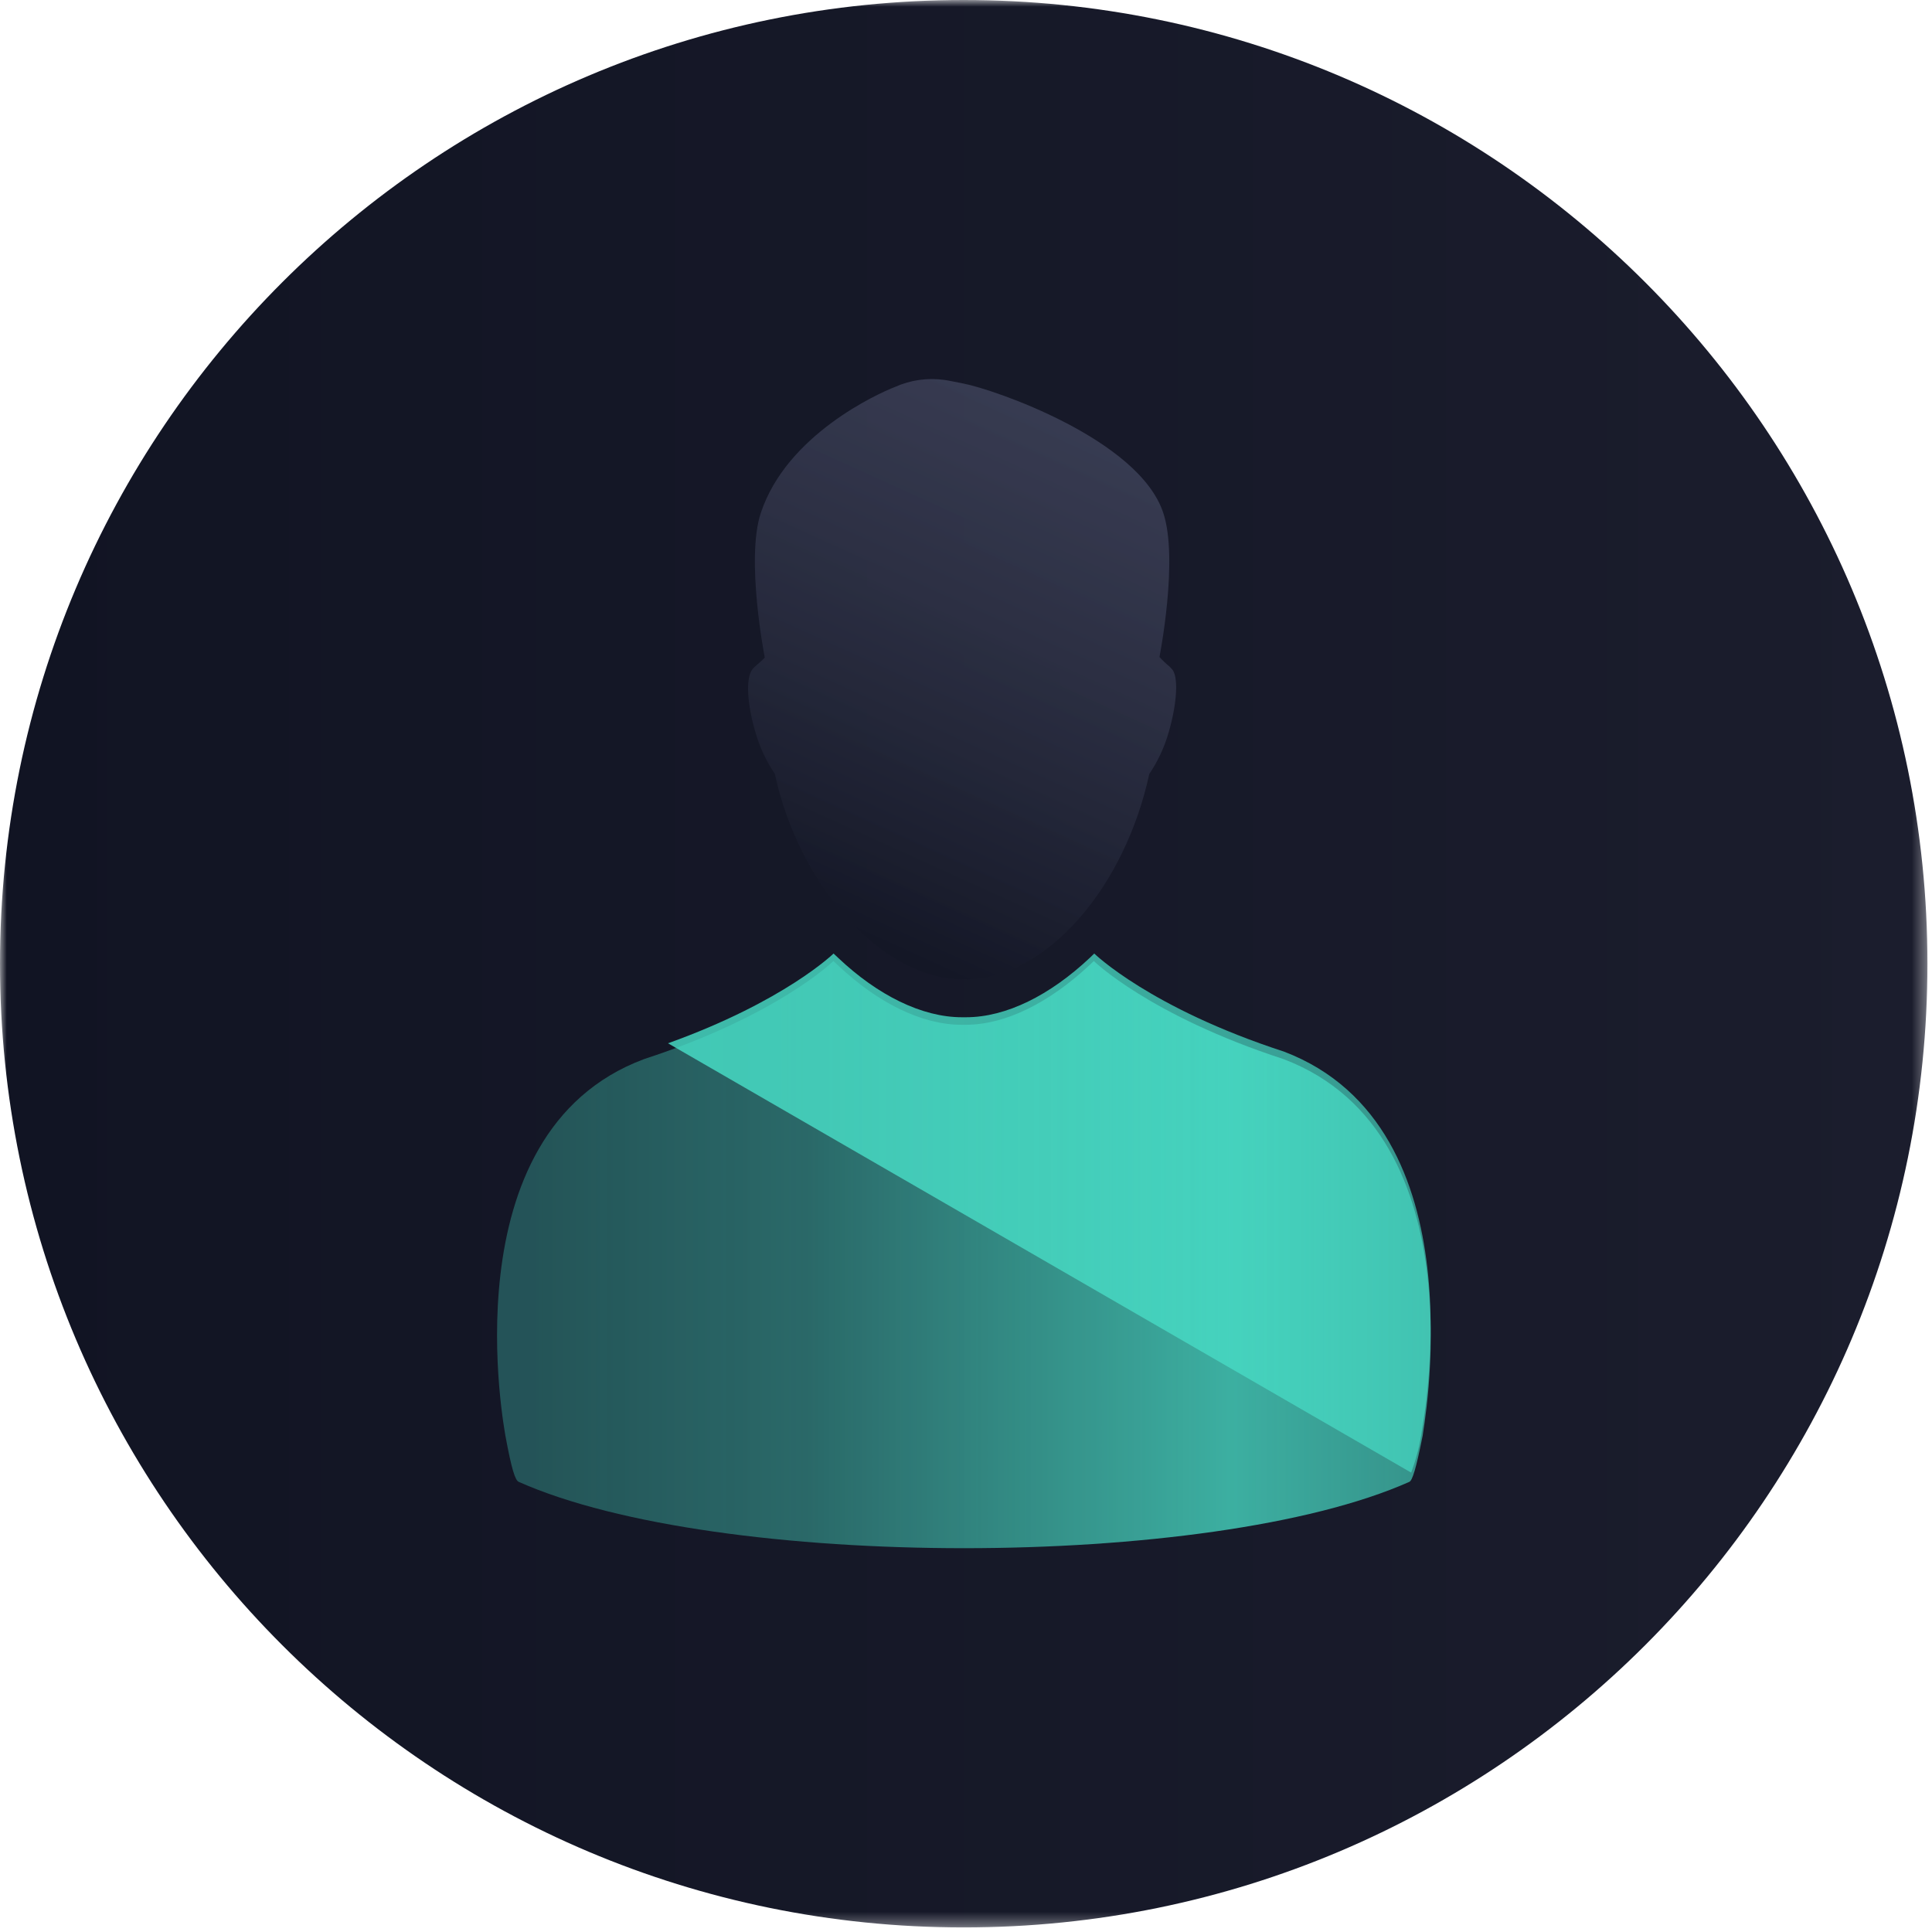 <svg width="144" height="144" viewBox="0 0 144 144" fill="none" xmlns="http://www.w3.org/2000/svg">
    <g clip-path="url(#clip0_762_2)">
    <mask id="mask0_762_2" style="mask-type:luminance" maskUnits="userSpaceOnUse" x="0" y="0" width="144" height="144">
    <path d="M143.67 0H0V143.67H143.67V0Z" fill="white"/>
    </mask>
    <g mask="url(#mask0_762_2)">
    <path d="M71.83 143.66C111.501 143.66 143.66 111.501 143.66 71.83C143.66 32.159 111.501 0 71.83 0C32.159 0 0 32.159 0 71.83C0 111.501 32.159 143.66 71.83 143.66Z" fill="url(#paint0_linear_762_2)"/>
    <path d="M87.3 49.82L87.18 49.69C86.909 49.47 86.654 49.229 86.42 48.97C86.42 48.97 87.86 41.67 86.7 38.22C84.88 32.71 74 29 71.82 28.59C71.82 28.59 70.5 28.32 70.41 28.32C69.153 28.14 67.869 28.32 66.71 28.84C65.41 29.34 58.64 32.41 56.71 38.22C55.56 41.67 57 49 57 49C57 49 57.06 49 56.23 49.72L56.11 49.85C55.55 50.49 55.69 52.48 56.3 54.56C56.615 55.67 57.105 56.724 57.75 57.68C59.52 65.91 65.64 73 71.87 73C78.1 73 83.87 66 85.66 57.69C86.306 56.733 86.795 55.68 87.11 54.57C87.73 52.45 87.88 50.32 87.3 49.82Z" fill="url(#paint1_linear_762_2)"/>
    <path d="M95.668 78.941C85.668 75.681 81.528 71.631 81.528 71.631L81.198 71.941C78.198 74.741 74.948 76.381 71.968 76.381H71.678C68.678 76.381 65.418 74.741 62.448 71.941L62.118 71.631C62.118 71.631 57.998 75.681 47.998 78.941C33.248 84.451 37.668 106.851 37.668 107.001C38.128 109.491 38.398 110.351 38.668 110.451C53.468 117.041 90.238 117.041 105.038 110.451C105.278 110.351 105.548 109.451 106.038 107.001C105.998 106.851 110.458 84.541 95.668 78.941Z" fill="url(#paint2_linear_762_2)"/>
    <path d="M105.999 106.5C105.85 107.615 105.575 108.708 105.179 109.76L49.789 77.76C58.479 74.64 62.129 71.07 62.129 71.07L62.469 71.39C65.419 74.18 68.709 75.82 71.699 75.82H71.999C74.999 75.82 78.259 74.18 81.229 71.39L81.559 71.07C81.559 71.07 85.709 75.13 95.699 78.38C110.459 84 105.999 106.32 105.999 106.5Z" fill="url(#paint3_linear_762_2)"/>
    </g>
    </g>
    <defs>
    <linearGradient id="paint0_linear_762_2" x1="0" y1="71.83" x2="143.67" y2="71.83" gradientUnits="userSpaceOnUse">
    <stop stop-color="#111423"/>
    <stop offset="1" stop-color="#1B1D2D"/>
    </linearGradient>
    <linearGradient id="paint1_linear_762_2" x1="79.77" y1="29.72" x2="61.99" y2="68.83" gradientUnits="userSpaceOnUse">
    <stop stop-color="#41455D" stop-opacity="0.8"/>
    <stop offset="1" stop-color="#141726"/>
    </linearGradient>
    <linearGradient id="paint2_linear_762_2" x1="37.048" y1="93.521" x2="106.618" y2="93.521" gradientUnits="userSpaceOnUse">
    <stop offset="0.042" stop-color="#49e2ca" stop-opacity="0.302"/>
    <stop offset="0.332" stop-color="#49e2ca" stop-opacity="0.4"/>
    <stop offset="0.787" stop-color="#49e2ca" stop-opacity="0.745"/>
    <stop offset="1" stop-color="#49e2ca" stop-opacity="0.6"/>
    </linearGradient>
    <linearGradient id="paint3_linear_762_2" x1="52.449" y1="90.42" x2="109.279" y2="90.42" gradientUnits="userSpaceOnUse">
    <stop stop-color="#49e2ca" stop-opacity="0.8"/>
    <stop offset="0.151" stop-color="#49e2ca" stop-opacity="0.792"/>
    <stop offset="0.334" stop-color="#49e2ca" stop-opacity="0.769"/>
    <stop offset="0.533" stop-color="#49e2ca" stop-opacity="0.733"/>
    <stop offset="0.743" stop-color="#49e2ca" stop-opacity="0.678"/>
    <stop offset="0.961" stop-color="#49e2ca" stop-opacity="0.612"/>
    <stop offset="1" stop-color="#49e2ca" stop-opacity="0.6"/>
    </linearGradient>
    <clipPath id="clip0_762_2">
    <rect width="144" height="144" fill="white"/>
    </clipPath>
    </defs>
    </svg>
    